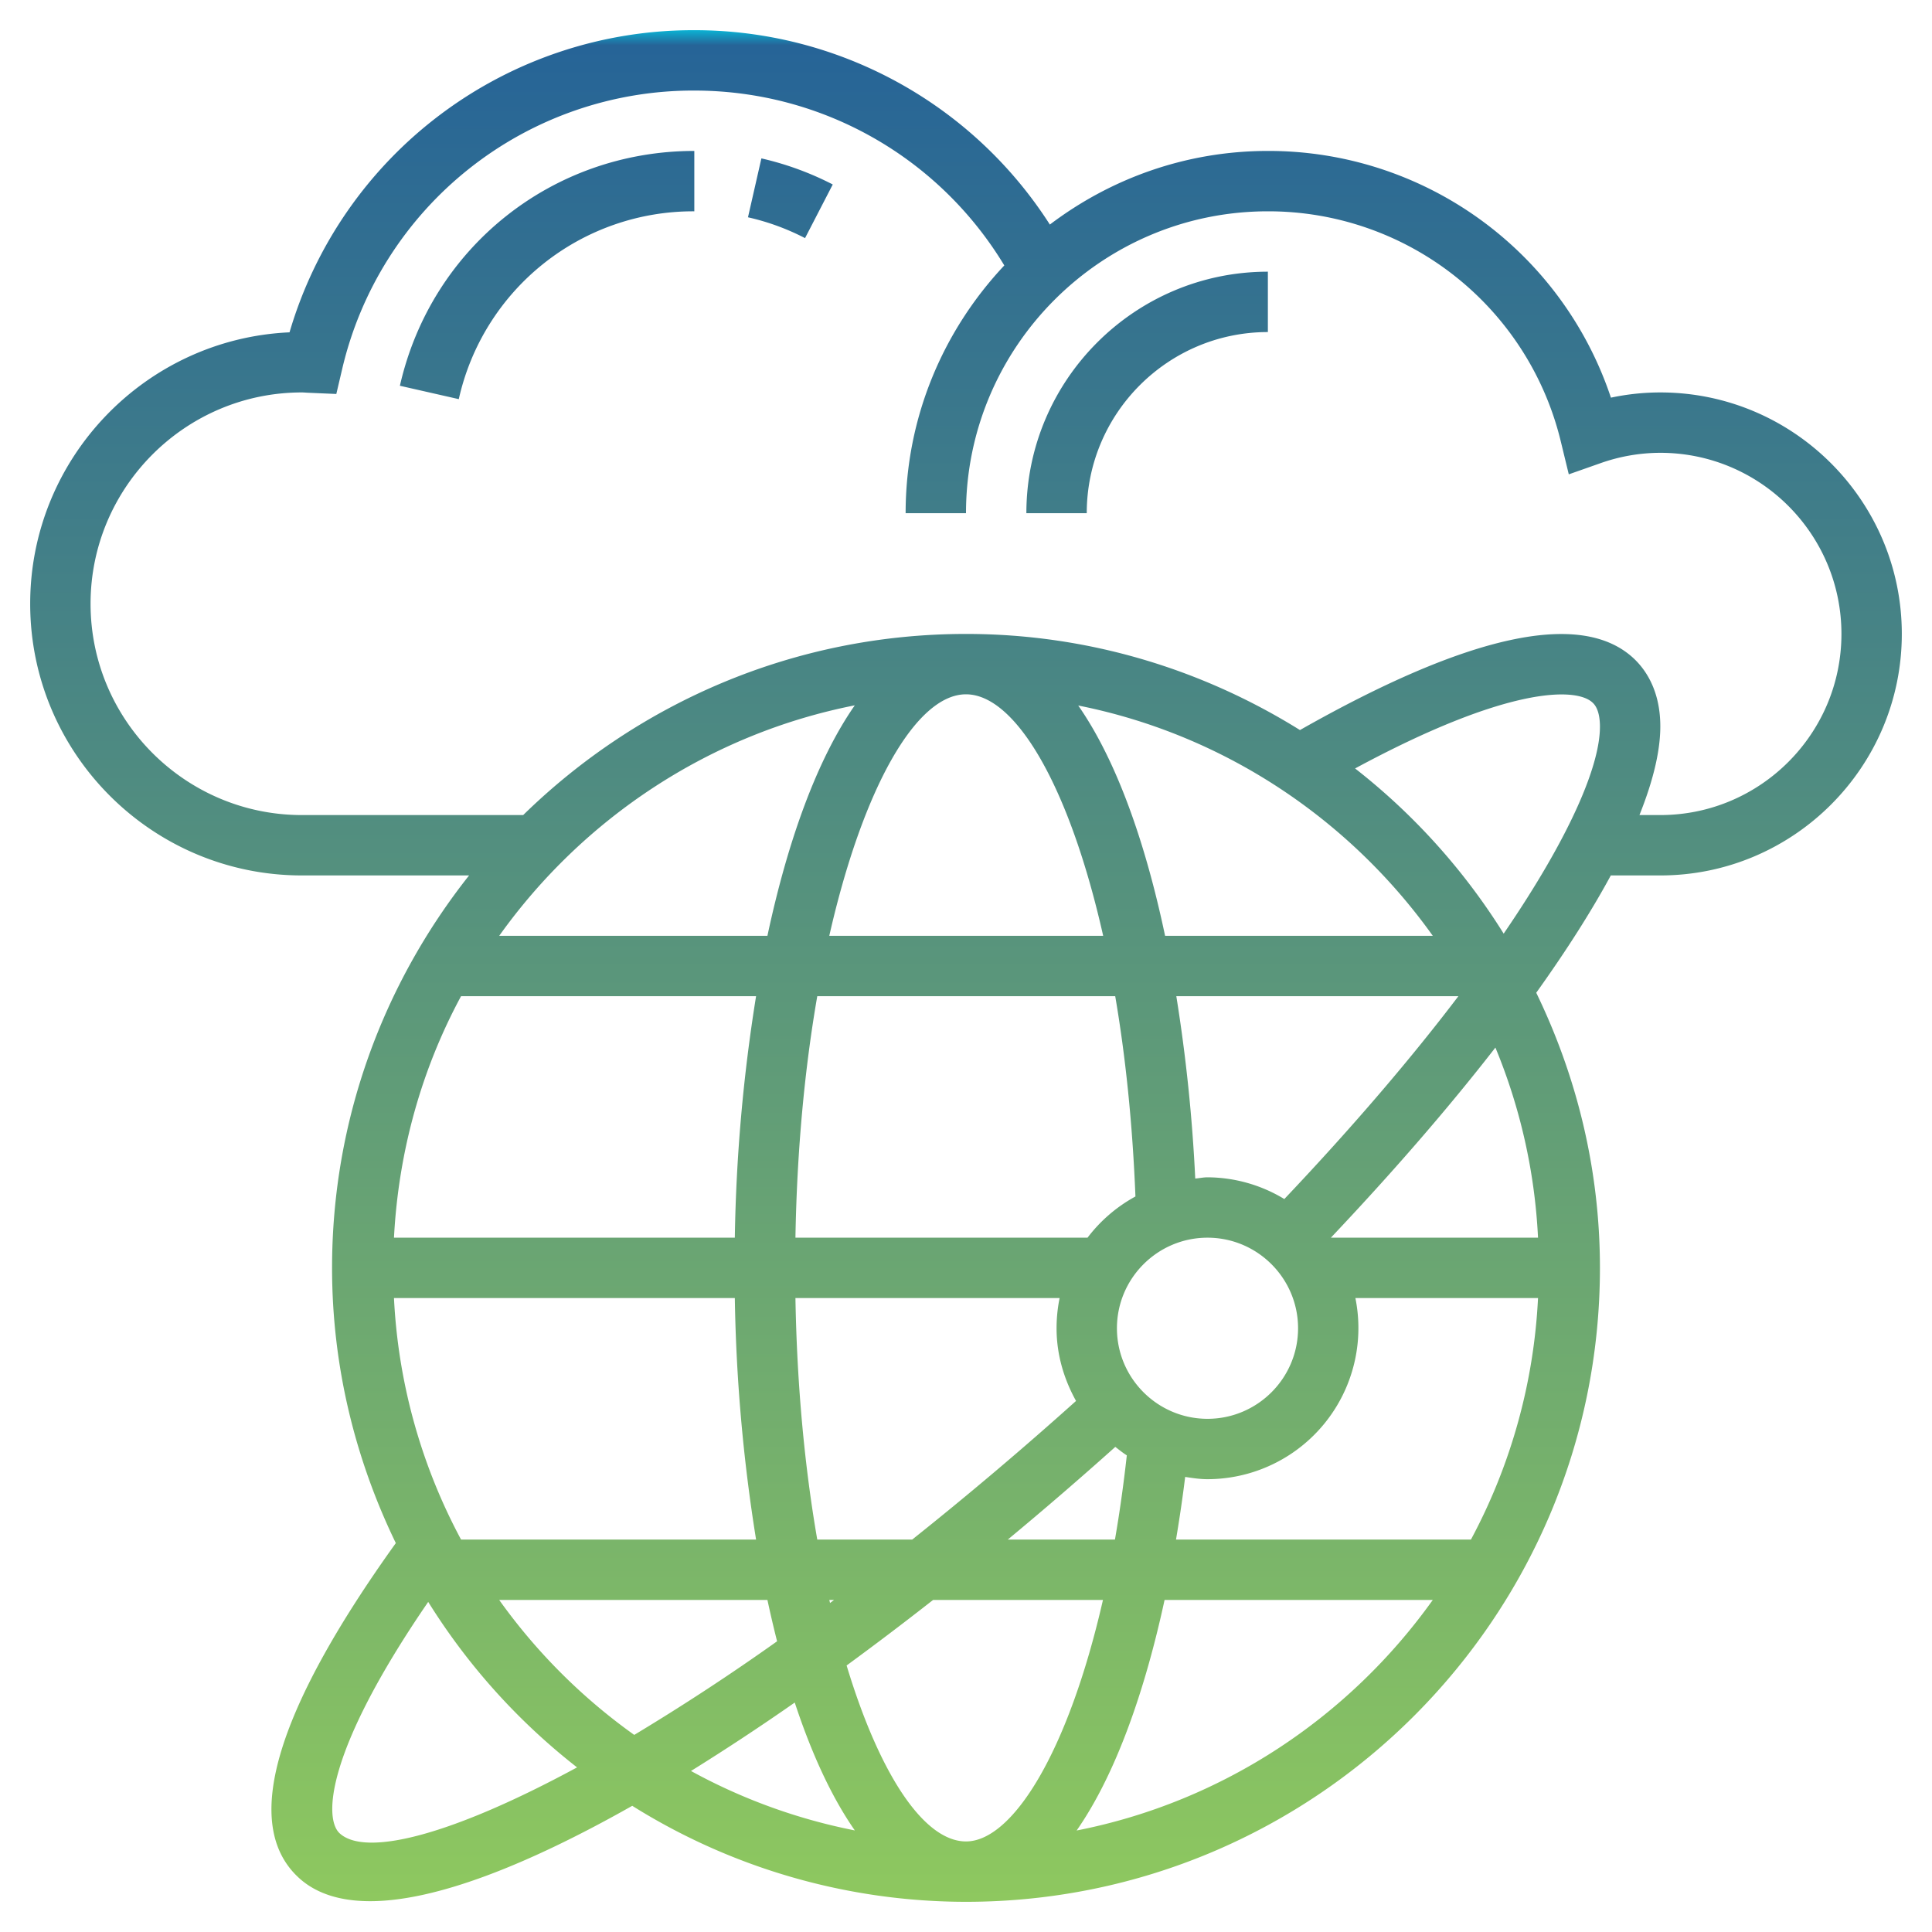 <svg xmlns="http://www.w3.org/2000/svg" xmlns:xlink="http://www.w3.org/1999/xlink" xmlns:svgjs="http://svgjs.com/svgjs" width="512" height="512" x="0" y="0" viewBox="0 0 64 64" style="enable-background:new 0 0 512 512" xml:space="preserve" class=""><g><linearGradient id="a" x1="32" x2="32" y1="63" y2="1" gradientUnits="userSpaceOnUse"><stop stop-opacity="1" stop-color="#8ec85f" offset="0"></stop><stop stop-opacity="1" stop-color="#266497" offset="0.992"></stop><stop stop-opacity="1" stop-color="#0bb1d3" offset="1"></stop></linearGradient><path fill="url(#a)" d="M55 13a7.86 7.86 0 0 0-1.636.173A11.955 11.955 0 0 0 42 5c-2.713 0-5.21.915-7.222 2.439A13.964 13.964 0 0 0 23 1 13.93 13.93 0 0 0 9.591 11.009C4.817 11.224 1 15.175 1 20c0 4.963 4.037 9 9 9h5.539C12.706 32.58 11 37.091 11 42c0 3.27.773 6.355 2.112 9.117-4.031 5.622-5.115 9.359-3.204 11.096.575.522 1.374.766 2.354.766 2.161 0 5.212-1.196 8.682-3.159A20.837 20.837 0 0 0 32 63c11.579 0 21-9.421 21-21 0-3.268-.772-6.353-2.11-9.114.994-1.39 1.826-2.695 2.47-3.886H55c4.411 0 8-3.589 8-8s-3.589-8-8-8zm-7.537 18h-8.868c-.654-3.101-1.612-5.814-2.877-7.629 4.825.961 8.985 3.761 11.745 7.629zM32 61c-1.388 0-2.859-2.202-3.955-5.829.95-.695 1.905-1.418 2.865-2.171h5.627c-1.163 5.089-3.012 8-4.537 8zm11-17c0 1.654-1.346 3-3 3s-3-1.346-3-3 1.346-3 3-3 3 1.346 3 3zm-7.355 2.408A121.267 121.267 0 0 1 30.218 51h-3.145c-.413-2.376-.673-5.081-.723-8h8.751A4.995 4.995 0 0 0 35 44c0 .877.247 1.69.645 2.408zM36.026 41H26.35c.05-2.919.31-5.624.723-8h9.87c.34 1.983.573 4.212.67 6.635A4.99 4.99 0 0 0 36.026 41zm-11.684 0H13.051c.151-2.88.924-5.597 2.222-8h9.773a55.72 55.72 0 0 0-.704 8zm0 2a55.72 55.72 0 0 0 .704 8h-9.773a18.867 18.867 0 0 1-2.222-8zm1.08 10c.1.467.207.923.32 1.37a74.045 74.045 0 0 1-4.732 3.101 19.153 19.153 0 0 1-4.473-4.47h8.885zm2.05 0h.157l-.133.101-.024-.101zm5.913-2c1.2-.995 2.39-2.021 3.561-3.07.125.097.247.195.381.281-.109.979-.24 1.91-.393 2.79h-3.549zm5.875-2.075c.244.037.487.075.74.075a5.006 5.006 0 0 0 4.899-6h6.05a18.867 18.867 0 0 1-2.222 8h-9.77c.116-.693.219-1.386.303-2.075zm3.285-9.205A4.945 4.945 0 0 0 40 39c-.139 0-.27.03-.406.041A54.488 54.488 0 0 0 38.967 33h9.344c-1.522 2.006-3.437 4.261-5.766 6.72zM36.544 31h-9.073c1.115-4.91 2.881-8 4.528-8 1.632 0 3.422 3.012 4.545 8zm-11.122 0h-8.885c2.766-3.877 6.94-6.68 11.779-7.635-1.256 1.803-2.226 4.504-2.894 7.635zM11.253 60.732c-.522-.474-.492-2.678 2.932-7.667a21.117 21.117 0 0 0 4.931 5.482c-4.141 2.243-6.999 2.974-7.863 2.185zm15.074-4.333c.553 1.679 1.217 3.127 1.99 4.236a18.862 18.862 0 0 1-5.427-1.969 77.448 77.448 0 0 0 3.437-2.267zm9.338 4.239c1.302-1.868 2.266-4.646 2.913-7.638h8.885c-2.77 3.882-6.951 6.686-11.798 7.638zM50.949 41h-6.862c2.088-2.208 3.918-4.325 5.45-6.298A18.857 18.857 0 0 1 50.949 41zm-6.06-15.544c5.036-2.72 7.305-2.691 7.858-2.189.059.053.234.213.252.726.043 1.296-.974 3.698-3.188 6.935a21.141 21.141 0 0 0-4.922-5.472zM55 27h-.691c.477-1.19.717-2.227.689-3.073-.037-1.122-.513-1.782-.905-2.14-1.738-1.58-5.452-.768-11.03 2.397C39.845 22.179 36.062 21 32 21c-5.705 0-10.88 2.294-14.669 6H10c-3.859 0-7-3.141-7-7s3.141-7 7-7c.053 0 .104.004.156.008l.985.043.189-.805A11.945 11.945 0 0 1 23 3c4.229 0 8.099 2.203 10.269 5.793C31.248 10.942 30 13.825 30 17h2c0-5.514 4.486-10 10-10a9.965 9.965 0 0 1 9.707 7.638l.261 1.075 1.043-.367A5.967 5.967 0 0 1 55 15c3.309 0 6 2.691 6 6s-2.691 6-6 6zM25.222 5.247c.819.187 1.614.477 2.364.864l-.918 1.777a7.879 7.879 0 0 0-1.89-.69zM23 5v2a7.955 7.955 0 0 0-7.802 6.222l-1.951-.443C14.287 8.198 18.298 5 23 5zm19 4v2c-3.309 0-6 2.691-6 6h-2c0-4.411 3.589-8 8-8z" data-original="url(#a)"></path></g></svg>